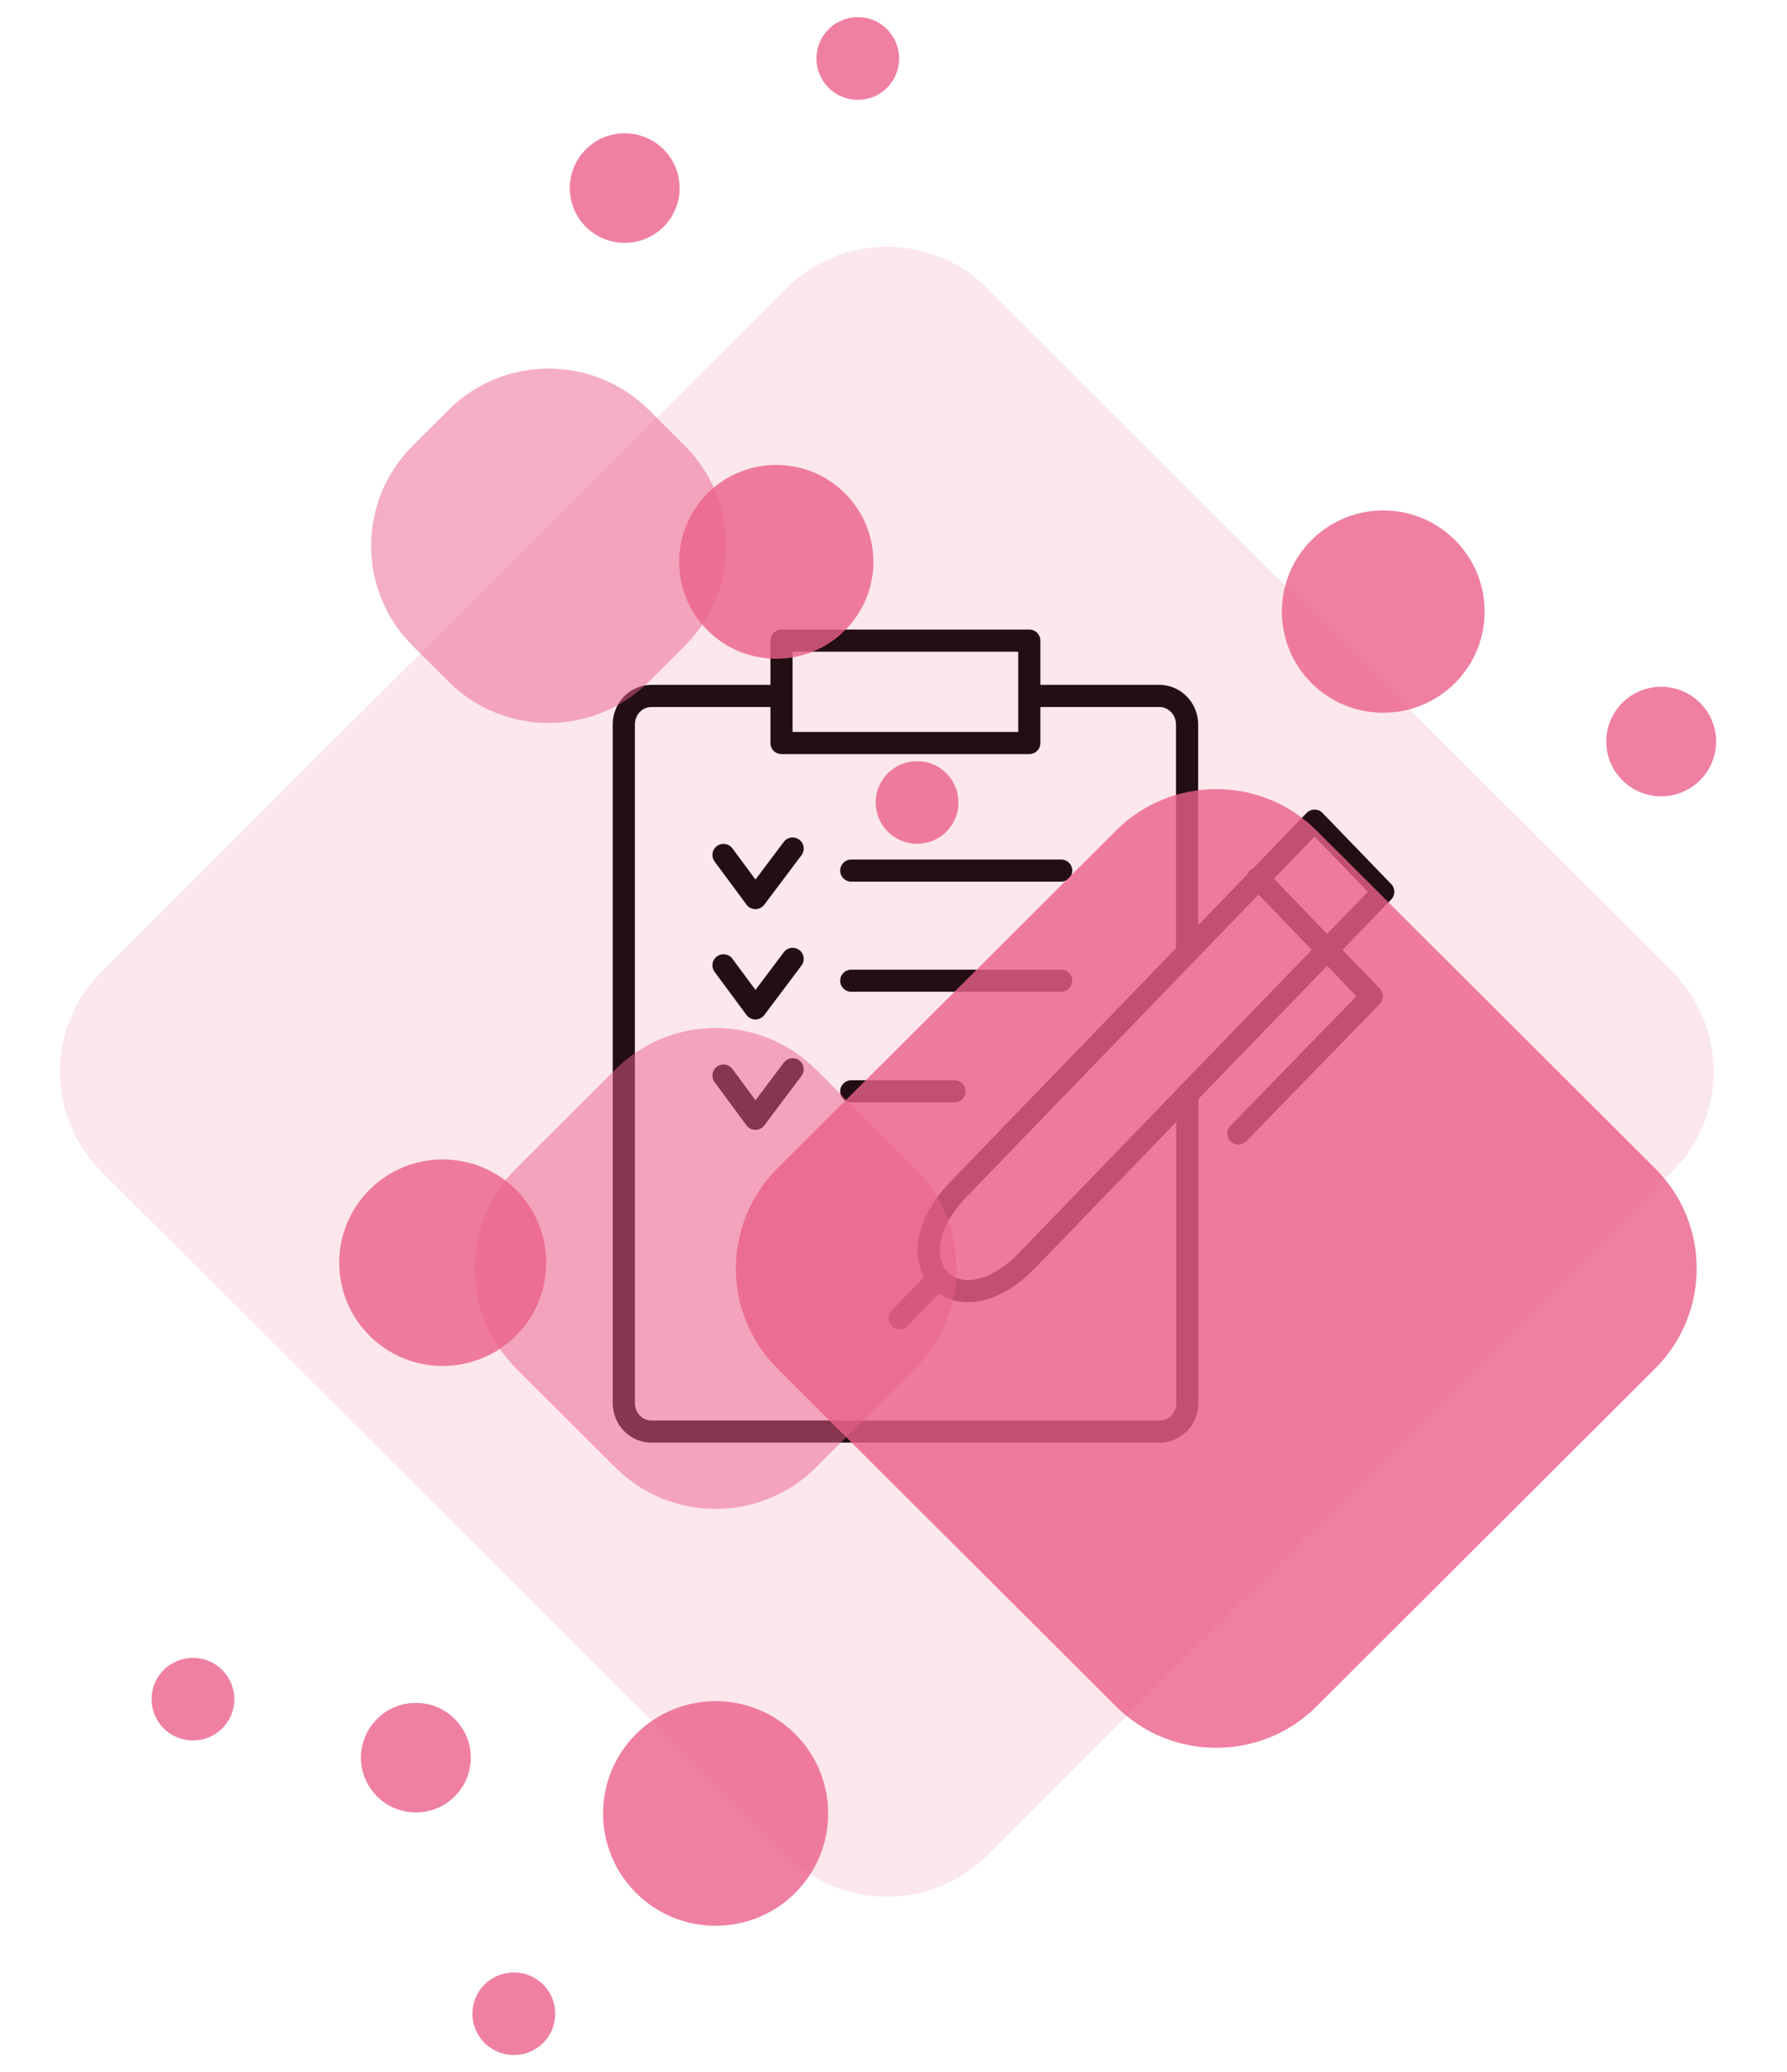 <?xml version="1.0" encoding="UTF-8"?> <svg xmlns="http://www.w3.org/2000/svg" width="113" height="131" viewBox="0 0 113 131" fill="none"> <path d="M75.065 60.044V45.773C75.057 45.303 74.872 44.855 74.549 44.523C74.227 44.192 73.792 44.003 73.338 43.997H65.644M49.001 43.997H41.15C40.699 44.007 40.269 44.198 39.951 44.529C39.633 44.861 39.452 45.307 39.446 45.773V88.723C39.45 89.193 39.633 89.642 39.954 89.975C40.276 90.307 40.711 90.496 41.166 90.5H73.353C73.809 90.496 74.245 90.307 74.567 89.975C74.89 89.643 75.074 89.194 75.08 88.723V69.301M78.307 71.662L86.746 62.981L79.547 55.509M56.89 83.336L59.316 80.829M83.127 51.882L87.469 56.377L64.961 79.669C60.47 84.31 56.121 79.823 60.62 75.175L83.127 51.882Z" stroke="black" stroke-width="1.4" stroke-linecap="round" stroke-linejoin="round"></path> <path d="M45.75 54.049L47.768 56.775L50.123 53.643M45.75 61.026L47.768 63.752L50.123 60.62M45.75 67.995L47.768 70.729L50.123 67.597" stroke="black" stroke-width="1.4" stroke-linecap="round" stroke-linejoin="round"></path> <path d="M53.829 61.999H67.104M53.829 55.038H67.104H53.829Z" stroke="black" stroke-width="1.4" stroke-linecap="round" stroke-linejoin="round"></path> <path d="M53.829 68.992H60.352" stroke="black" stroke-width="1.4" stroke-linecap="round" stroke-linejoin="round"></path> <path d="M49.417 46.974H65.087V40.5H49.417V46.974Z" stroke="black" stroke-width="1.4" stroke-linecap="round" stroke-linejoin="round"></path> <path d="M105.74 74.077C109.241 70.584 109.241 64.921 105.74 61.428L62.42 18.216C58.919 14.723 53.241 14.723 49.74 18.216L6.42 61.428C2.919 64.921 2.919 70.584 6.42 74.077L49.74 117.289C53.241 120.782 58.919 120.782 62.42 117.289L105.74 74.077Z" fill="#EB608A" fill-opacity="0.15"></path> <g style="mix-blend-mode:multiply"> <path d="M104.663 86.516C108.165 83.023 108.165 77.36 104.663 73.867L83.251 52.507C79.749 49.014 74.072 49.014 70.57 52.507L49.157 73.867C45.656 77.36 45.656 83.023 49.157 86.516L70.57 107.876C74.072 111.369 79.749 111.369 83.251 107.876L104.663 86.516Z" fill="#EB608A" fill-opacity="0.8"></path> </g> <g style="mix-blend-mode:multiply"> <path d="M92.002 43.187C94.506 40.689 94.506 36.64 92.002 34.142C89.498 31.645 85.439 31.645 82.935 34.142C80.432 36.64 80.432 40.689 82.935 43.187C85.439 45.684 89.498 45.684 92.002 43.187Z" fill="#EB608A" fill-opacity="0.8"></path> </g> <g style="mix-blend-mode:multiply"> <path d="M57.862 86.516C61.364 83.023 61.364 77.36 57.862 73.867L51.591 67.611C48.09 64.118 42.412 64.118 38.911 67.611L32.64 73.867C29.138 77.36 29.138 83.023 32.64 86.516L38.911 92.772C42.412 96.265 48.09 96.265 51.591 92.772L57.862 86.516Z" fill="#EB608A" fill-opacity="0.5"></path> </g> <g style="mix-blend-mode:multiply"> <path d="M28.753 113.568C30.109 112.215 30.109 110.022 28.753 108.669C27.397 107.317 25.199 107.317 23.843 108.669C22.487 110.022 22.487 112.215 23.843 113.568C25.199 114.92 27.397 114.92 28.753 113.568Z" fill="#EB608A" fill-opacity="0.8"></path> </g> <g style="mix-blend-mode:multiply"> <path d="M107.499 49.329C108.855 47.976 108.855 45.783 107.499 44.431C106.143 43.078 103.945 43.078 102.589 44.431C101.233 45.783 101.233 47.976 102.589 49.329C103.945 50.681 106.143 50.681 107.499 49.329Z" fill="#EB608A" fill-opacity="0.8"></path> </g> <g style="mix-blend-mode:multiply"> <path d="M43.299 40.828C46.801 37.335 46.801 31.672 43.299 28.179L41.037 25.922C37.535 22.429 31.858 22.429 28.356 25.922L26.093 28.179C22.592 31.672 22.592 37.335 26.093 40.828L28.356 43.085C31.858 46.578 37.535 46.578 41.037 43.085L43.299 40.828Z" fill="#EB608A" fill-opacity="0.5"></path> </g> <g style="mix-blend-mode:multiply"> <path d="M41.957 14.34C43.313 12.987 43.313 10.794 41.957 9.442C40.601 8.089 38.403 8.089 37.047 9.442C35.691 10.794 35.691 12.987 37.047 14.34C38.403 15.693 40.601 15.693 41.957 14.34Z" fill="#EB608A" fill-opacity="0.8"></path> </g> <g style="mix-blend-mode:multiply"> <path d="M56.091 5.547C57.112 4.526 57.112 2.87 56.091 1.849C55.07 0.828 53.414 0.828 52.394 1.849C51.373 2.87 51.373 4.526 52.394 5.547C53.414 6.568 55.07 6.568 56.091 5.547Z" fill="#EB608A" fill-opacity="0.8"></path> </g> <g style="mix-blend-mode:multiply"> <path d="M53.43 39.85C55.829 37.457 55.829 33.578 53.43 31.185C51.032 28.792 47.142 28.792 44.744 31.185C42.345 33.578 42.345 37.457 44.744 39.85C47.142 42.243 51.032 42.243 53.43 39.85Z" fill="#EB608A" fill-opacity="0.8"></path> </g> <g style="mix-blend-mode:multiply"> <path d="M59.842 52.579C60.865 51.559 60.865 49.906 59.842 48.886C58.82 47.866 57.163 47.866 56.14 48.886C55.118 49.906 55.118 51.559 56.14 52.579C57.163 53.599 58.82 53.599 59.842 52.579Z" fill="#EB608A" fill-opacity="0.8"></path> </g> <g style="mix-blend-mode:multiply"> <path d="M32.622 84.443C35.178 81.893 35.178 77.76 32.622 75.21C30.066 72.661 25.922 72.661 23.367 75.21C20.811 77.76 20.811 81.893 23.367 84.443C25.922 86.992 30.066 86.992 32.622 84.443Z" fill="#EB608A" fill-opacity="0.8"></path> </g> <g style="mix-blend-mode:multiply"> <path d="M14.052 109.267C15.074 108.248 15.074 106.594 14.052 105.574C13.03 104.555 11.372 104.555 10.35 105.574C9.328 106.594 9.328 108.248 10.35 109.267C11.372 110.287 13.03 110.287 14.052 109.267Z" fill="#EB608A" fill-opacity="0.8"></path> </g> <g style="mix-blend-mode:multiply"> <path d="M34.344 129.153C35.367 128.133 35.367 126.48 34.344 125.46C33.322 124.44 31.664 124.44 30.642 125.46C29.62 126.48 29.62 128.133 30.642 129.153C31.664 130.173 33.322 130.173 34.344 129.153Z" fill="#EB608A" fill-opacity="0.8"></path> </g> <g style="mix-blend-mode:multiply"> <path d="M50.285 119.667C53.065 116.894 53.065 112.398 50.285 109.625C47.505 106.852 42.999 106.852 40.219 109.625C37.439 112.398 37.439 116.894 40.219 119.667C42.999 122.44 47.505 122.44 50.285 119.667Z" fill="#EB608A" fill-opacity="0.8"></path> </g> </svg> 